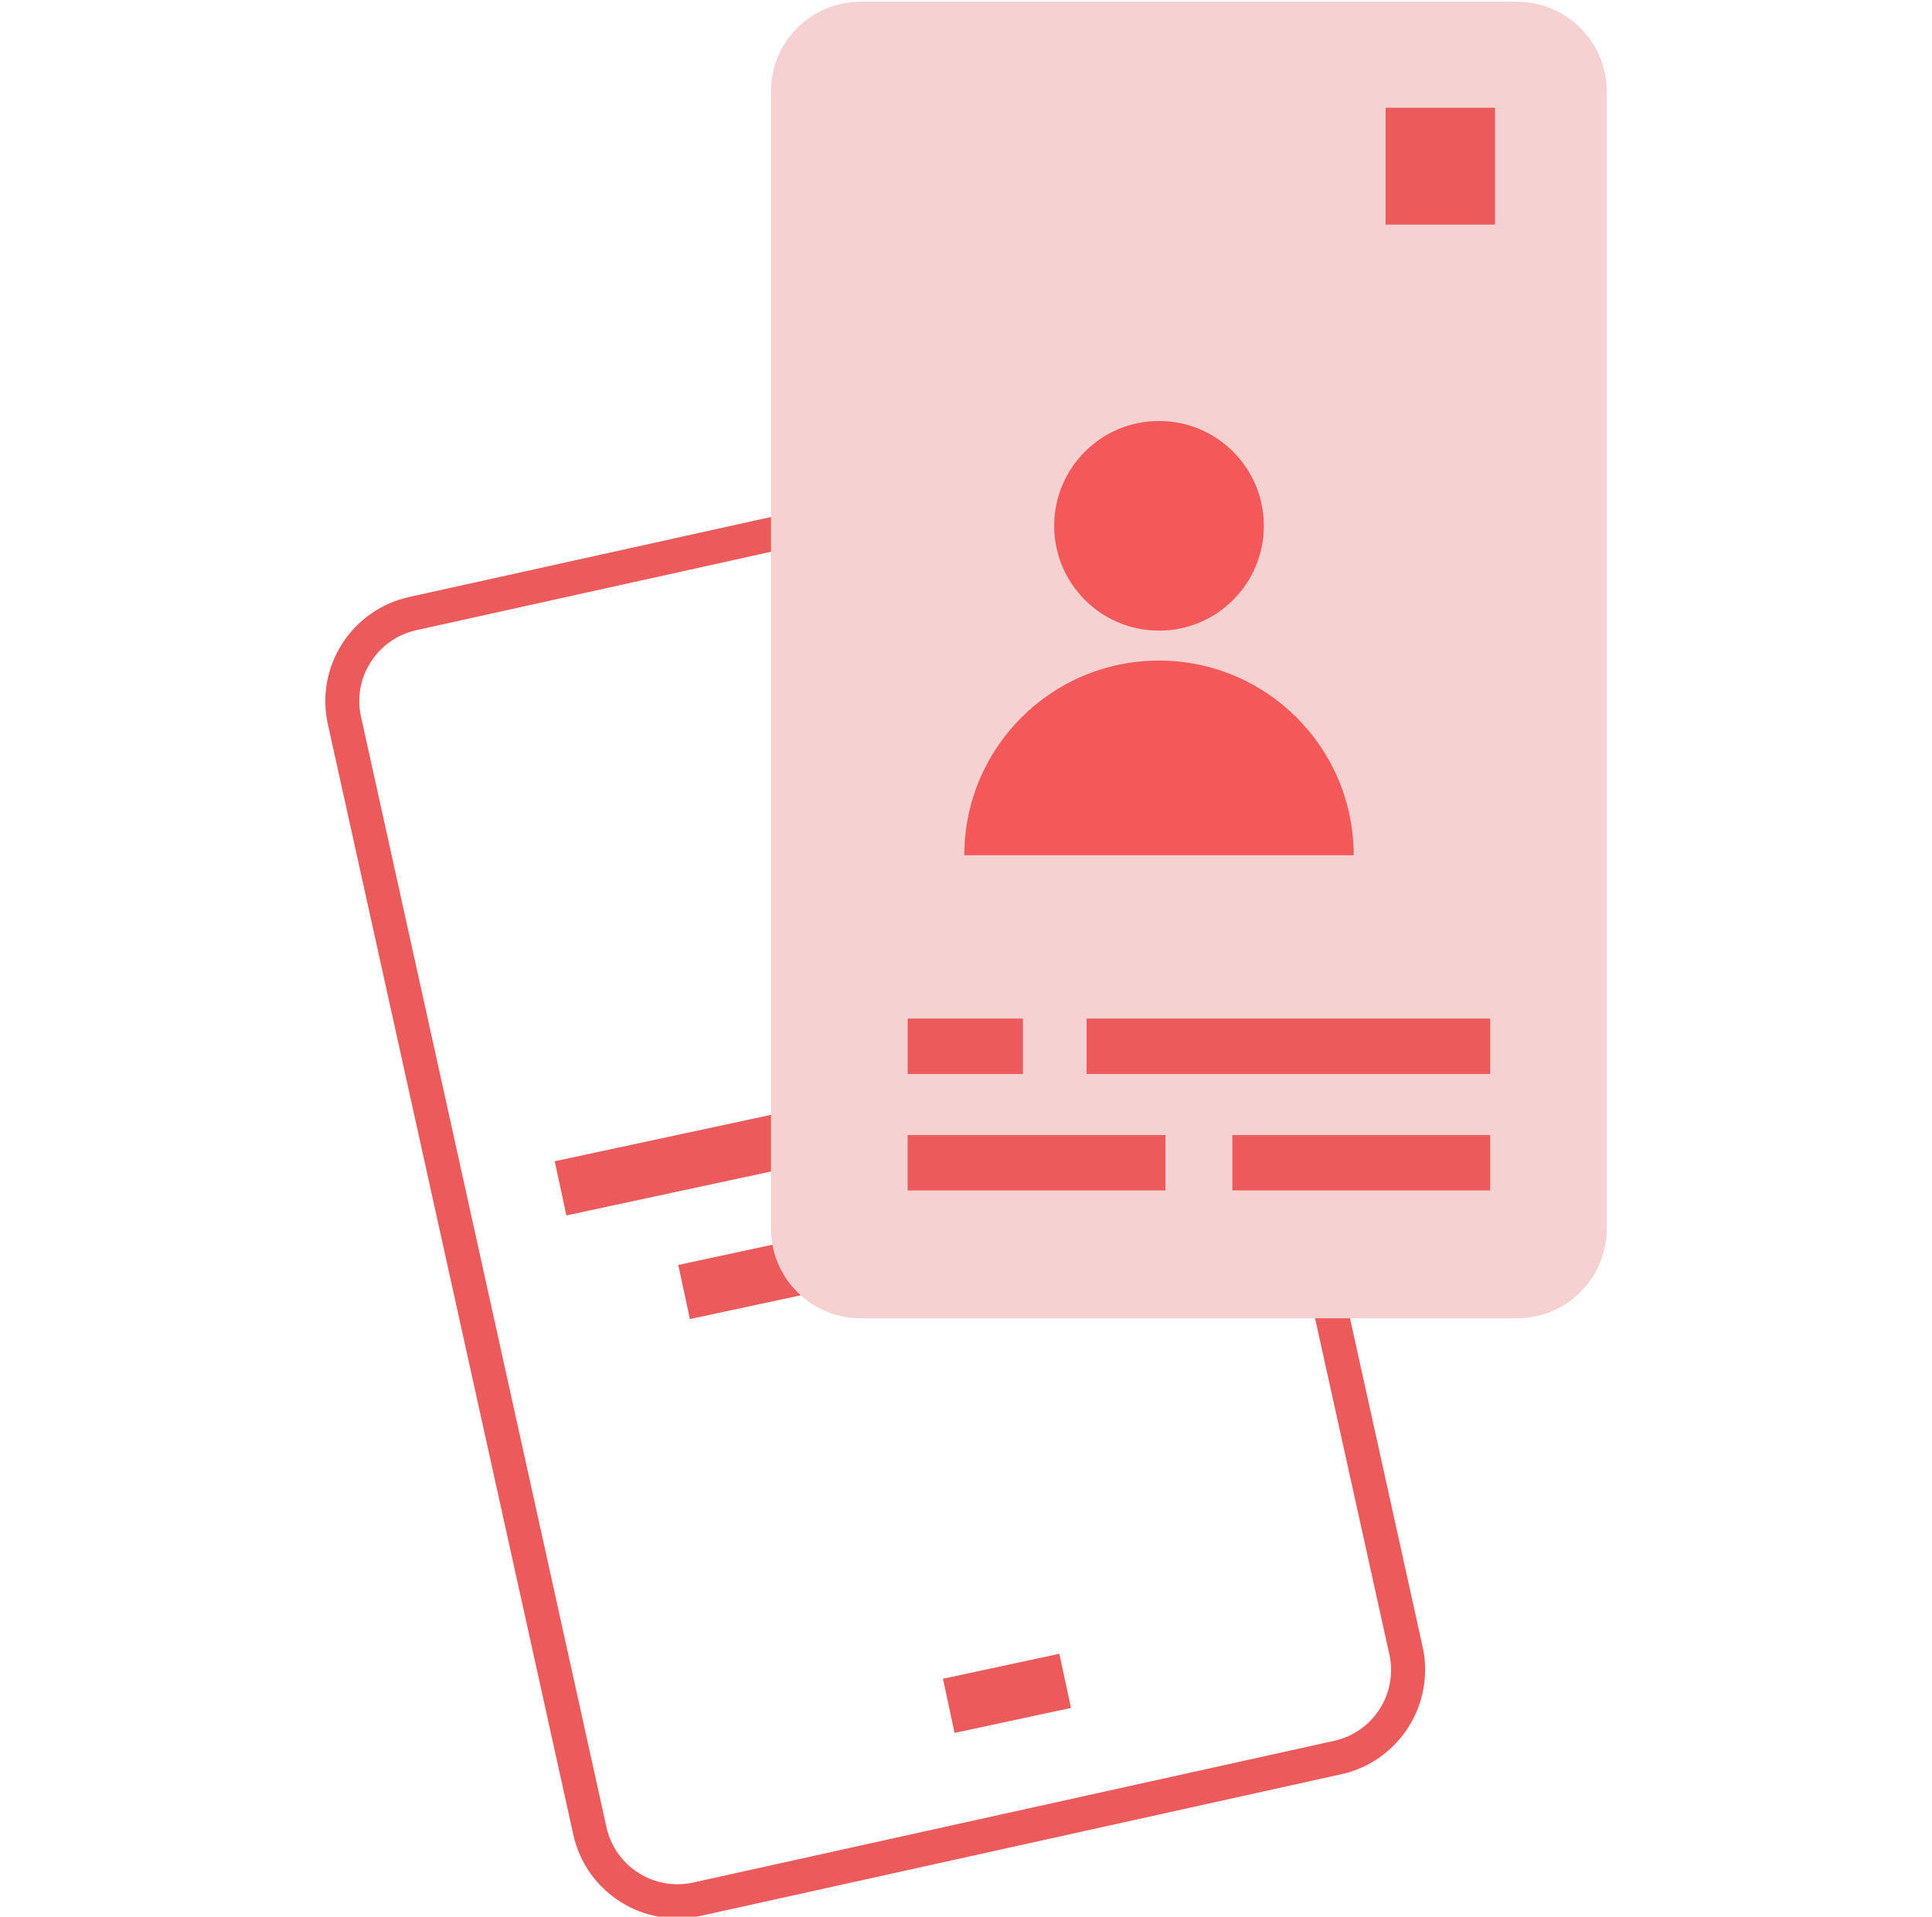 <?xml version="1.0" encoding="UTF-8"?> <svg xmlns="http://www.w3.org/2000/svg" width="129" height="128" viewBox="0 0 129 128" fill="none"><g clip-path="url(#clip0)"><path d="M95.156 111.52C95.156 114.784 92.894 117.741 89.571 118.483L46.776 127.945C42.935 128.793 39.13 126.366 38.281 122.525L21.891 48.364C21.479 46.503 21.821 44.594 22.846 42.991C23.871 41.389 25.462 40.281 27.311 39.869L70.106 30.407C73.948 29.559 77.753 31.986 78.602 35.828L94.992 109.988C95.109 110.495 95.156 111.013 95.156 111.52ZM23.989 46.809C23.989 47.163 24.024 47.516 24.107 47.87L40.496 122.03C41.074 124.646 43.666 126.295 46.282 125.718L89.076 116.256C91.692 115.679 93.354 113.087 92.764 110.471L76.375 36.311C75.797 33.695 73.205 32.045 70.589 32.623L27.794 42.084C26.534 42.367 25.45 43.121 24.755 44.217C24.248 44.994 23.989 45.902 23.989 46.809Z" fill="#EB5B5B"></path><path d="M75.936 69.2L37.039 77.55L37.816 81.168L76.713 72.817L75.936 69.2Z" fill="#EB5B5B"></path><path d="M71.781 78.786L45.287 84.473L46.064 88.09L72.557 82.403L71.781 78.786Z" fill="#EB5B5B"></path><path d="M70.734 110.44L62.961 112.109L63.737 115.726L71.51 114.057L70.734 110.44Z" fill="#EB5B5B"></path><path d="M63.267 74.466L64.928 81.978L68.54 81.18L66.88 73.668L63.267 74.466Z" fill="#EB5B5B"></path><path d="M63.354 40.352L65.592 50.477L72.725 48.9L70.487 38.776L63.354 40.352Z" fill="#EB5B5B"></path><path d="M107.282 6.1L107.282 82.051C107.282 85.362 104.595 88.037 101.296 88.037L57.464 88.037C54.153 88.037 51.478 85.35 51.478 82.051L51.478 6.1C51.478 2.789 54.165 0.114 57.464 0.114L101.296 0.114C104.595 0.114 107.282 2.801 107.282 6.1Z" fill="#F5D1D2"></path><path d="M82.285 79.498L99.5 79.498L99.5 75.799L82.285 75.799L82.285 79.498Z" fill="#EB5B5B"></path><path d="M72.553 71.722L99.5 71.722L99.5 68.023L72.553 68.023L72.553 71.722Z" fill="#EB5B5B"></path><path d="M60.605 71.722L68.299 71.722L68.299 68.023L60.605 68.023L60.605 71.722Z" fill="#EB5B5B"></path><path d="M60.604 79.498L77.818 79.498L77.818 75.799L60.604 75.799L60.604 79.498Z" fill="#EB5B5B"></path><path d="M92.518 7.195L92.518 14.999L99.823 14.999L99.823 7.195L92.518 7.195Z" fill="#EB5B5B"></path><circle cx="77.387" cy="35.114" r="7" fill="#F45959"></circle><path d="M77.387 44.114C70.207 44.114 64.387 49.934 64.387 57.114L90.387 57.114C90.387 49.934 84.566 44.114 77.387 44.114Z" fill="#F45959"></path></g><defs><clipPath id="clip0"><rect width="128" height="128" fill="white" transform="translate(0.5)"></rect></clipPath></defs></svg> 